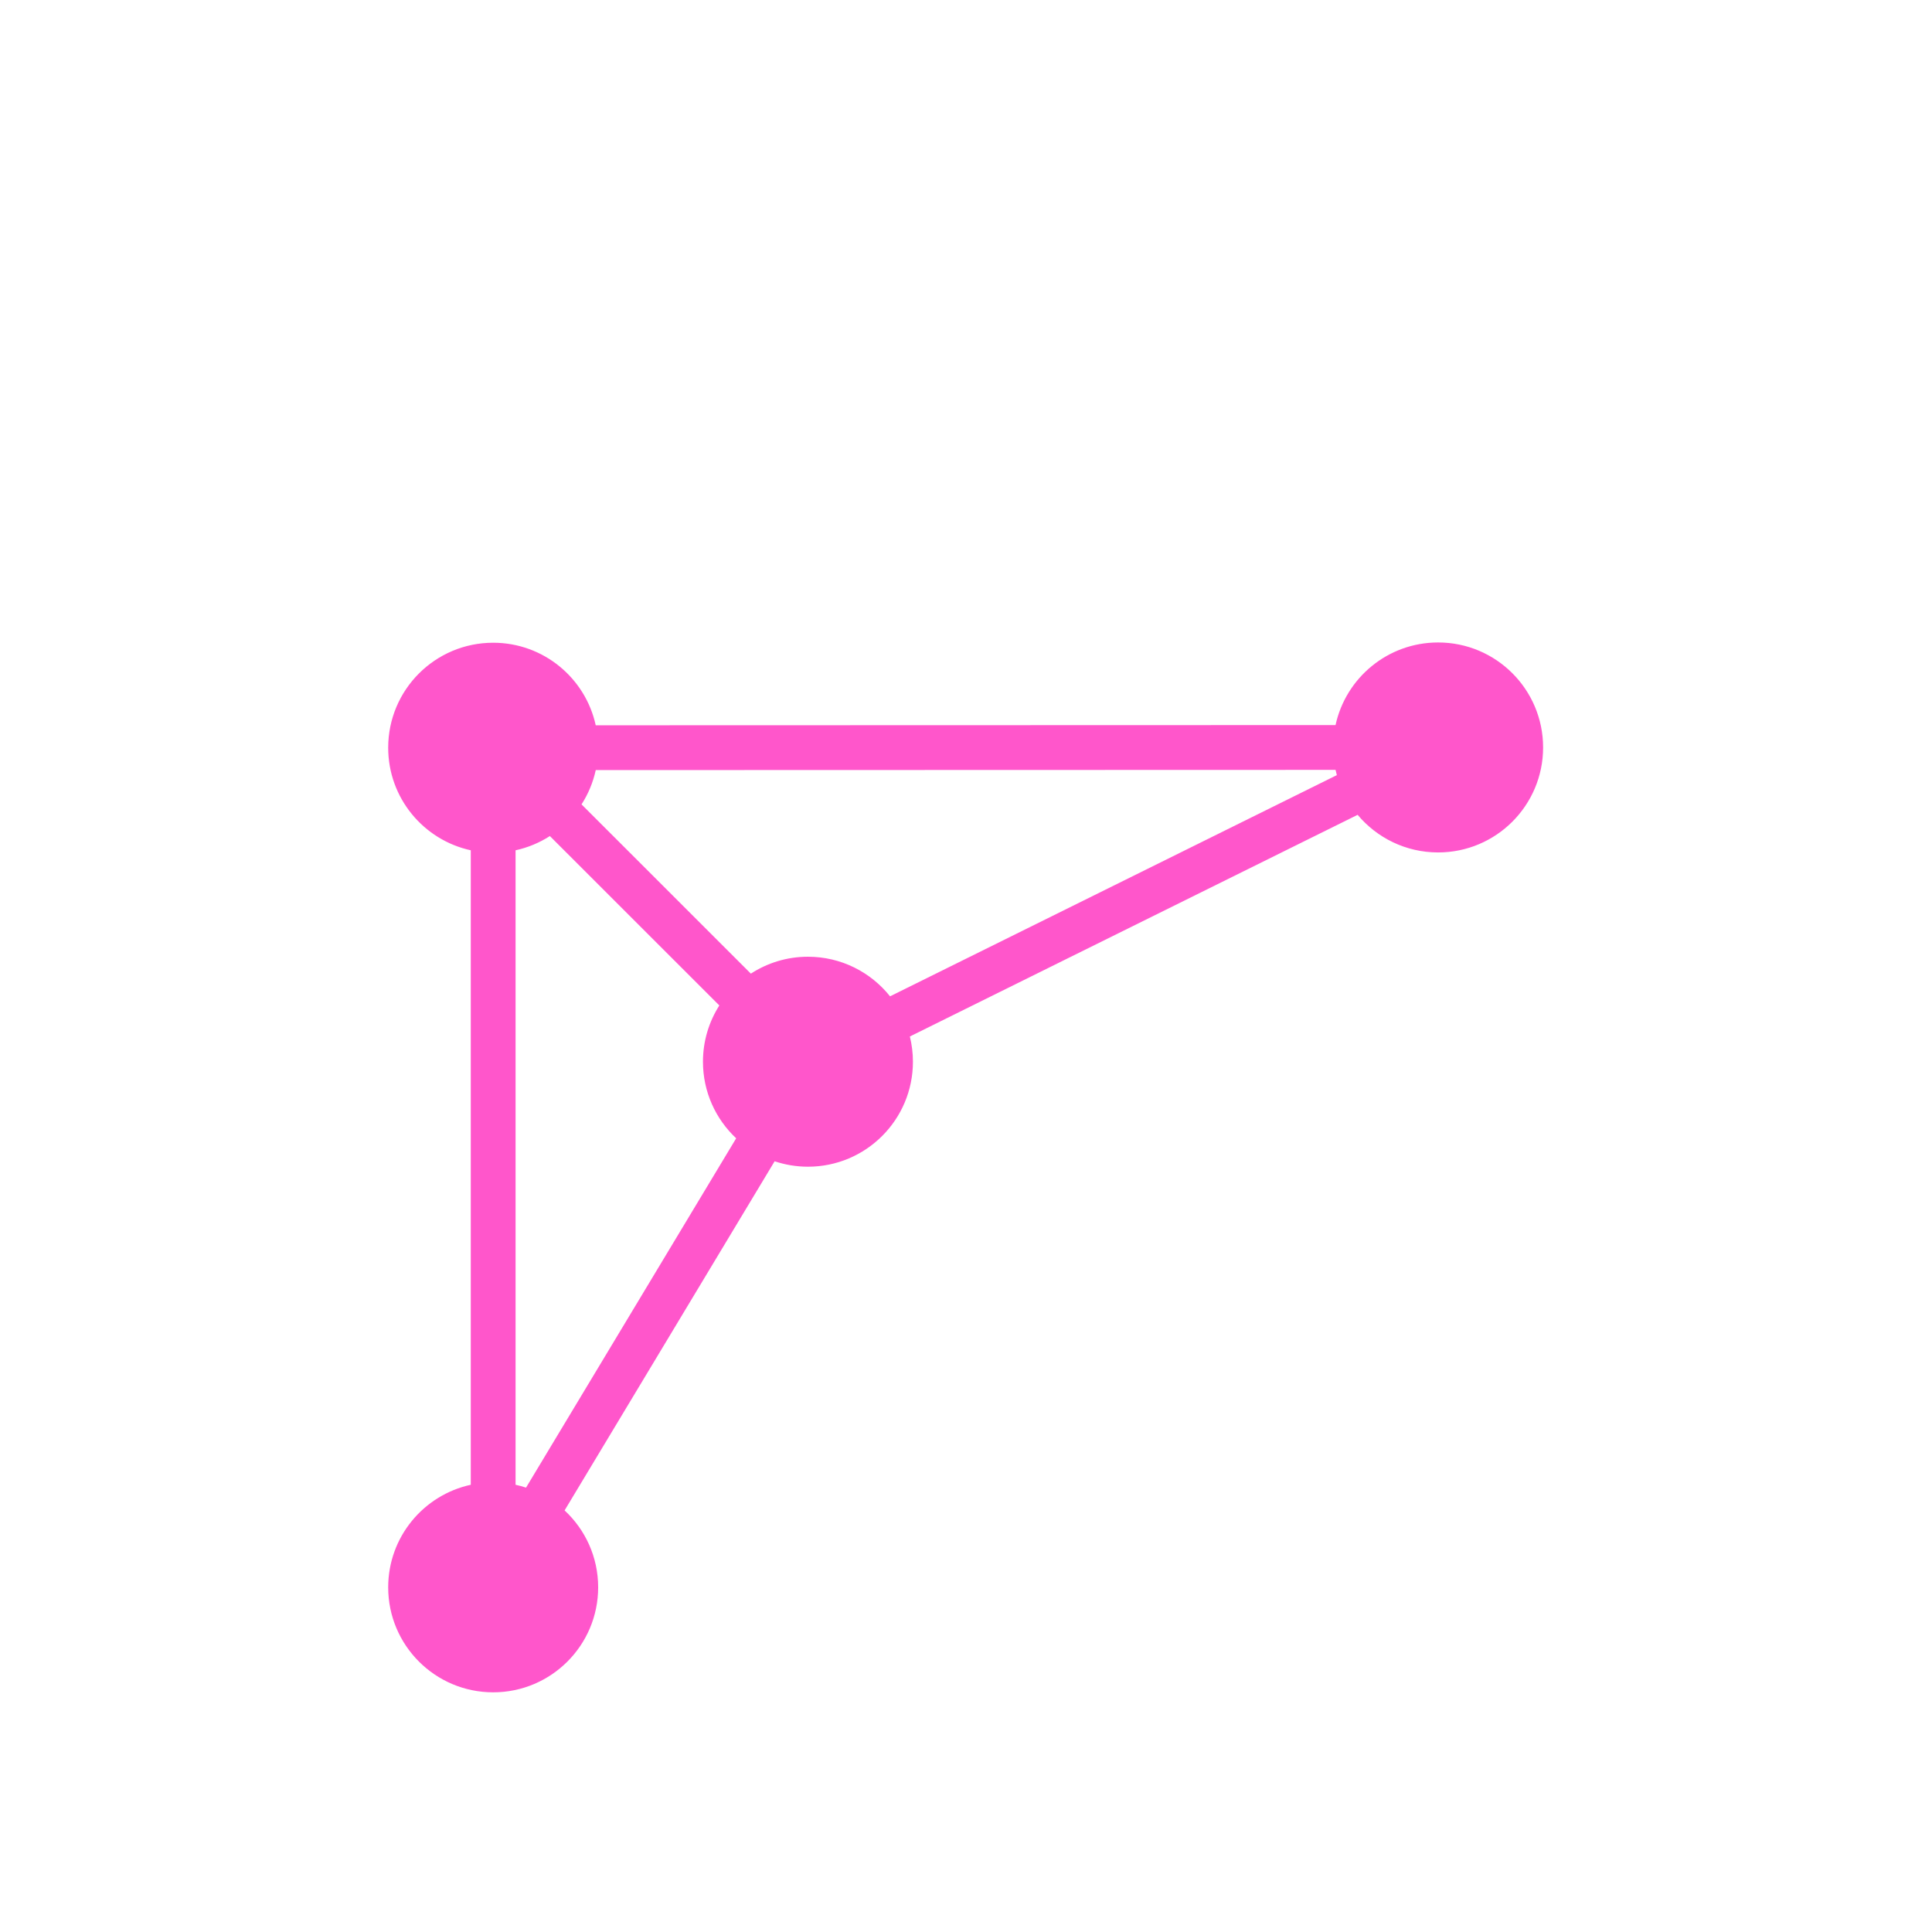 <svg width="1080" height="1080" viewBox="0 0 1080 1080" fill="none" xmlns="http://www.w3.org/2000/svg">
<path fill-rule="evenodd" clip-rule="evenodd" d="M497.54 556.95C486.787 543.471 470.231 534.82 451.647 534.82C439.875 534.82 428.921 538.3 419.735 544.267L325.084 449.652C328.796 443.876 331.524 437.411 333.028 430.483L746.585 430.365C746.799 431.353 747.041 432.331 747.305 433.3L497.54 556.95ZM294.056 831.59C292.147 830.963 290.197 830.426 288.207 829.994V475.317C295.136 473.81 301.602 471.079 307.38 467.363L402.11 562.055C396.326 571.148 392.959 581.932 392.959 593.507C392.959 610.398 400.105 625.611 411.526 636.319L294.056 831.59ZM803.917 359.142C775.797 359.142 752.31 378.922 746.577 405.325L333.02 405.444C327.276 379.057 303.796 359.292 275.687 359.292C243.276 359.292 217 385.567 217 417.98C217 446.093 236.772 469.578 263.167 475.317V829.994C236.772 835.731 217 859.216 217 887.33C217 919.742 243.276 946.017 275.687 946.017C308.1 946.017 334.375 919.742 334.375 887.33C334.375 870.341 327.149 855.048 315.612 844.331L433.023 649.16C438.876 651.119 445.135 652.195 451.647 652.195C484.059 652.195 510.334 625.92 510.334 593.507C510.334 588.646 509.732 583.925 508.617 579.408L758.919 455.493C769.684 468.342 785.843 476.517 803.917 476.517C836.33 476.517 862.605 450.242 862.605 417.83C862.605 385.418 836.33 359.142 803.917 359.142Z" fill="#FF56CB"/>
</svg>
